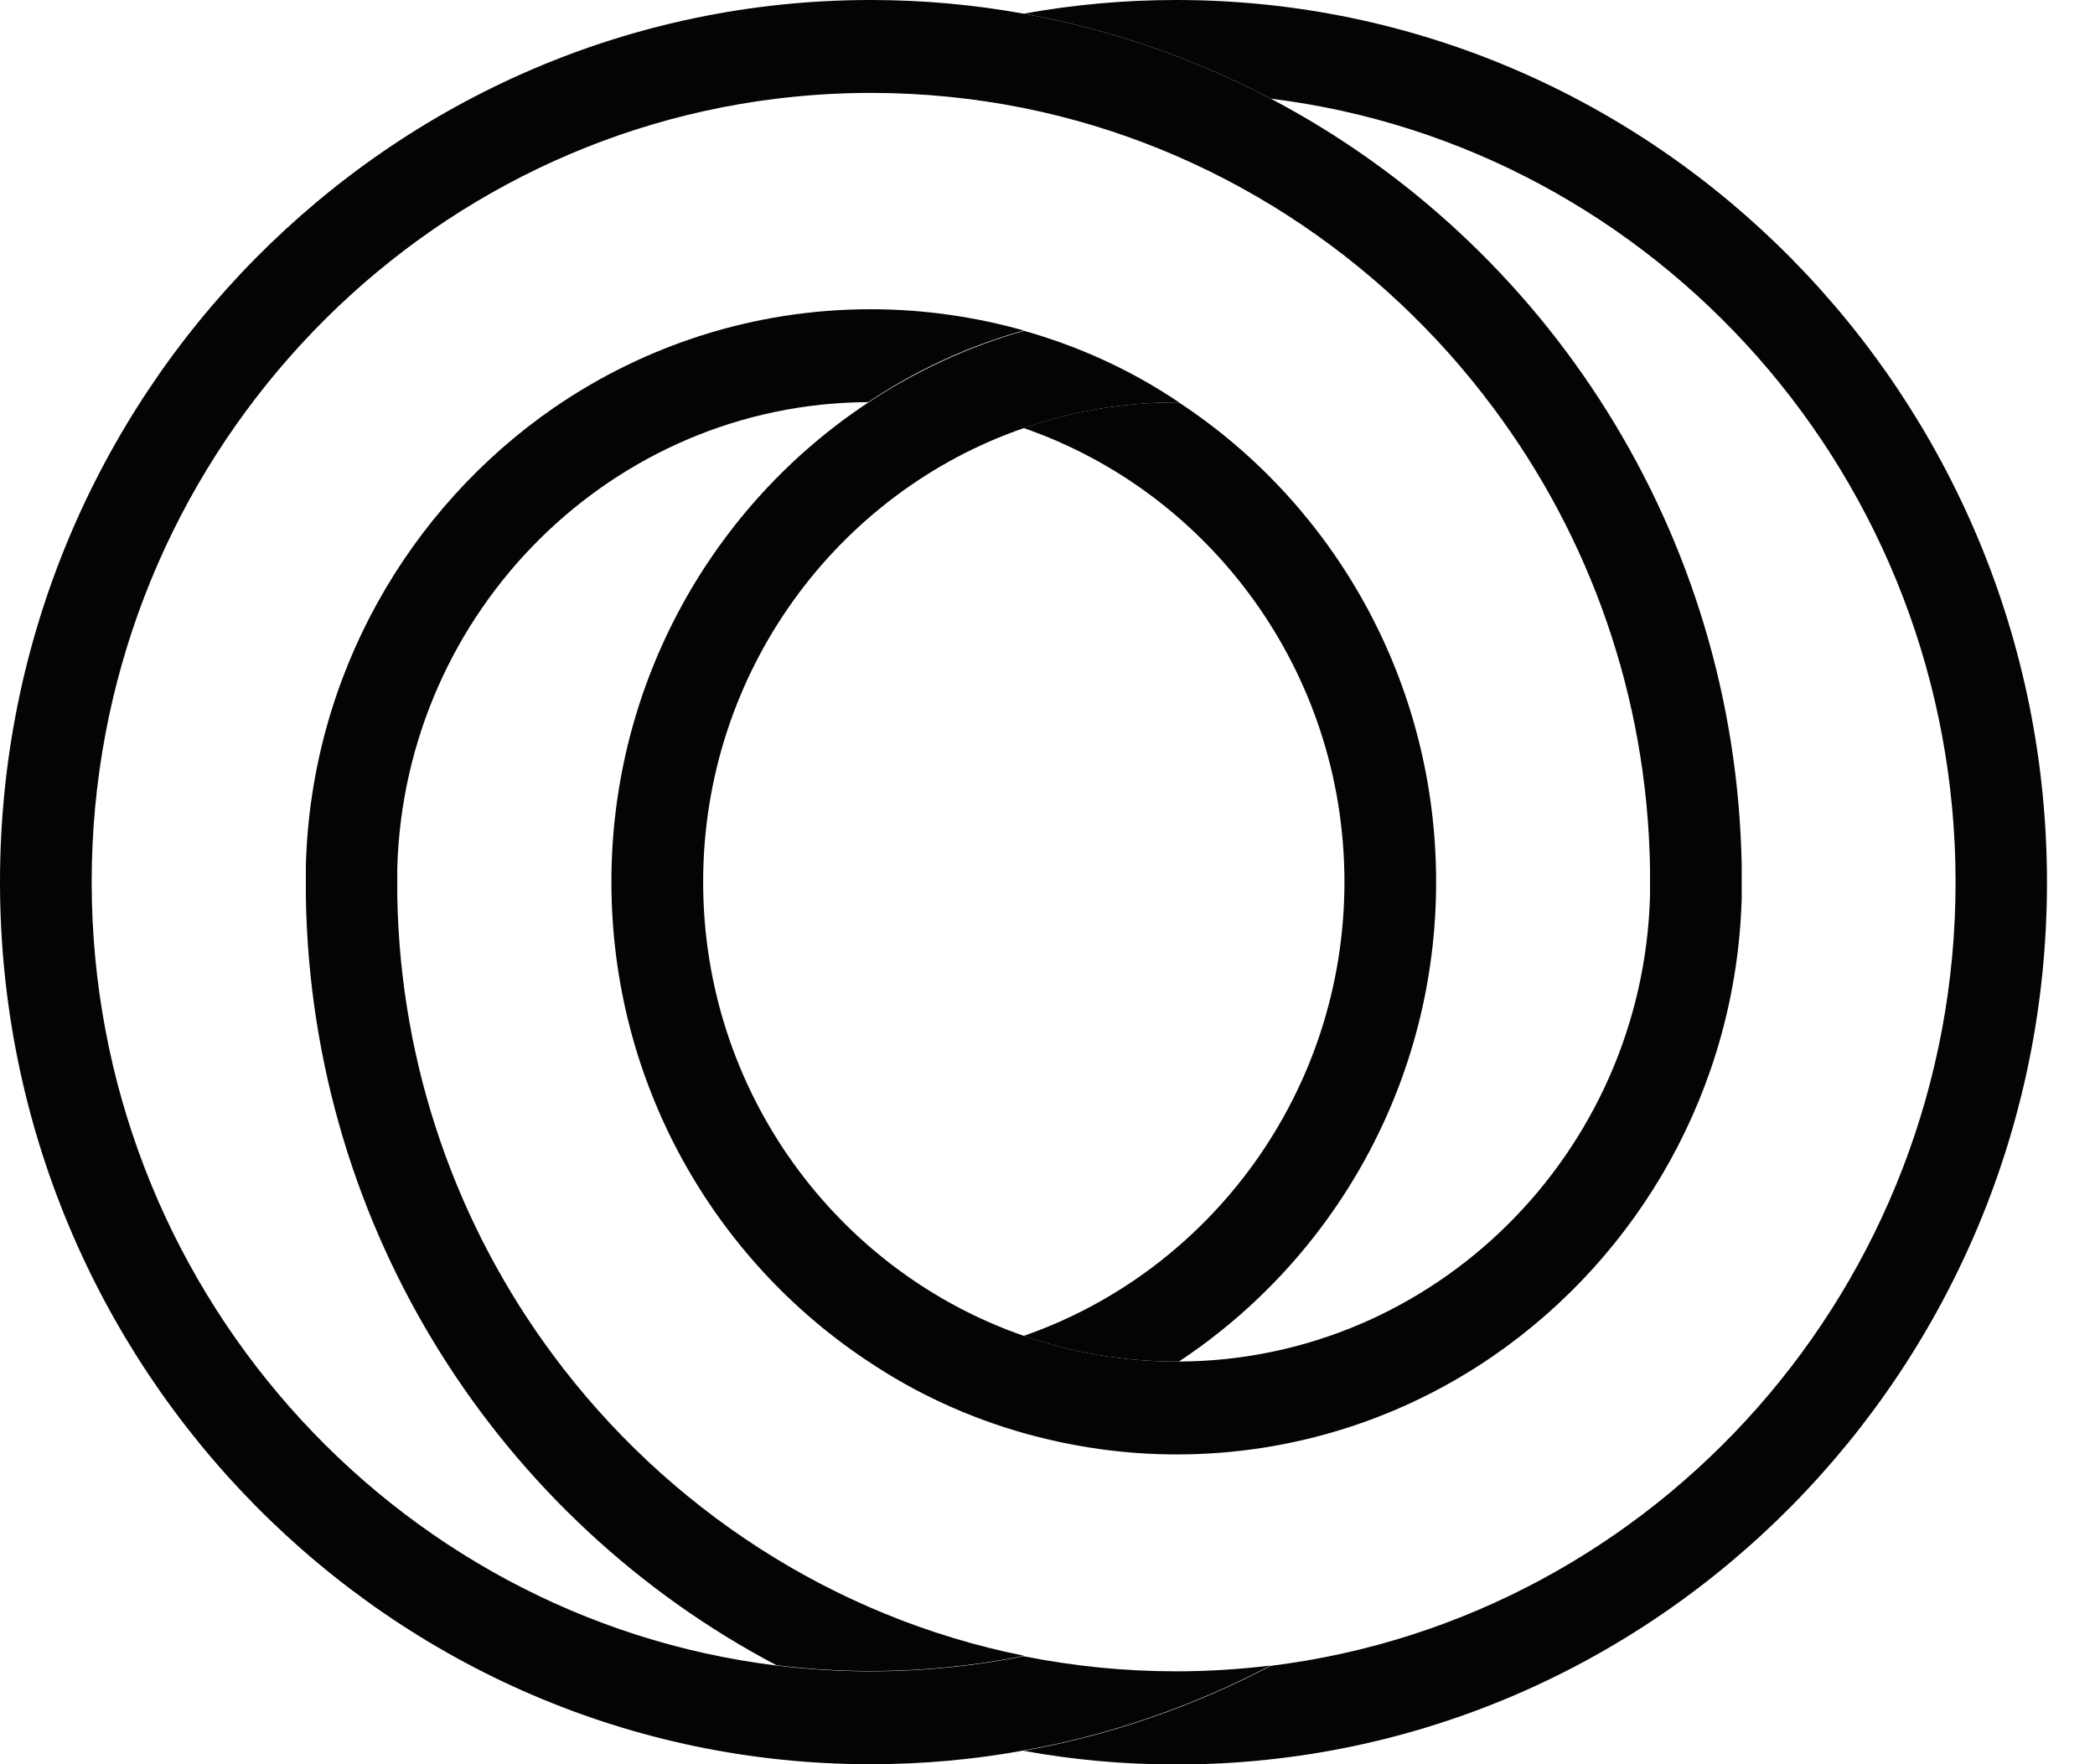 <svg width="38" height="32" viewBox="0 0 38 32" fill="none" xmlns="http://www.w3.org/2000/svg">
<g id="Group 2">
<path id="Vector" d="M21.383 7.299H21.336C20.366 7.299 19.433 7.463 18.567 7.764C21.946 8.931 24.386 12.184 24.386 15.997C24.386 19.811 21.946 23.059 18.567 24.231C19.433 24.532 20.366 24.696 21.336 24.696H21.383C24.188 22.842 26.049 19.636 26.049 15.997C26.049 12.358 24.193 9.147 21.383 7.299Z" fill="#030404"/>
<path id="Vector_2" d="M21.336 0C20.392 0 19.469 0.085 18.567 0.248C20.152 0.533 21.664 1.062 23.051 1.79C30.043 2.651 35.471 8.693 35.471 16.003C35.471 23.312 30.043 29.354 23.051 30.215C21.664 30.944 20.158 31.472 18.567 31.757C19.469 31.921 20.392 32.005 21.336 32.005C30.043 32.005 37.129 24.828 37.129 16.008C37.129 7.188 30.049 0 21.336 0Z" fill="#030404"/>
<path id="Vector_3" d="M18.567 30.035C17.671 30.215 16.742 30.31 15.793 30.31C15.215 30.31 14.646 30.273 14.083 30.204C9.093 27.579 5.652 22.34 5.548 16.288C5.548 16.188 5.548 16.087 5.548 15.992C5.548 15.897 5.548 15.797 5.548 15.696C5.642 12.253 7.409 9.221 10.042 7.399C11.685 6.269 13.666 5.609 15.793 5.609C16.753 5.609 17.686 5.746 18.567 5.994C17.556 6.28 16.607 6.718 15.747 7.294C11.117 7.315 7.341 11.075 7.206 15.739C7.206 15.823 7.206 15.908 7.206 15.992C7.206 16.077 7.206 16.161 7.206 16.246C7.258 19.372 8.306 22.256 10.037 24.585C12.086 27.342 15.1 29.333 18.562 30.03L18.567 30.035Z" fill="#030404"/>
<path id="Vector_4" d="M31.592 15.702V16.293C31.493 19.737 29.731 22.768 27.092 24.59C25.455 25.72 23.468 26.381 21.341 26.381C20.382 26.381 19.454 26.243 18.573 25.995C17.561 25.71 16.612 25.271 15.752 24.696C12.947 22.842 11.09 19.636 11.09 15.997C11.09 12.358 12.952 9.147 15.752 7.299C16.612 6.729 17.561 6.29 18.573 6C19.584 6.285 20.533 6.723 21.388 7.299H21.341C20.371 7.299 19.438 7.463 18.573 7.764C15.189 8.931 12.754 12.184 12.754 15.997C12.754 19.811 15.189 23.059 18.573 24.231C19.438 24.532 20.371 24.696 21.341 24.696H21.388C26.018 24.675 29.798 20.914 29.929 16.251V15.744C29.877 12.617 28.829 9.734 27.092 7.405C25.043 4.648 22.029 2.657 18.567 1.959C17.671 1.78 16.742 1.685 15.793 1.685C15.215 1.685 14.646 1.722 14.083 1.79C7.096 2.646 1.663 8.693 1.663 15.997C1.663 23.302 7.096 29.349 14.083 30.21C14.646 30.278 15.215 30.315 15.793 30.315C16.742 30.315 17.671 30.22 18.567 30.041C19.464 30.22 20.387 30.315 21.336 30.315C21.915 30.315 22.488 30.278 23.046 30.21C21.659 30.938 20.152 31.467 18.562 31.752C17.66 31.916 16.737 32 15.788 32C7.086 32 0 24.823 0 15.997C0 7.172 7.086 0 15.793 0C16.742 0 17.665 0.085 18.567 0.248C20.152 0.533 21.664 1.062 23.051 1.79C28.041 4.415 31.483 9.654 31.592 15.707V15.702Z" fill="#030404"/>
</g>
</svg>
